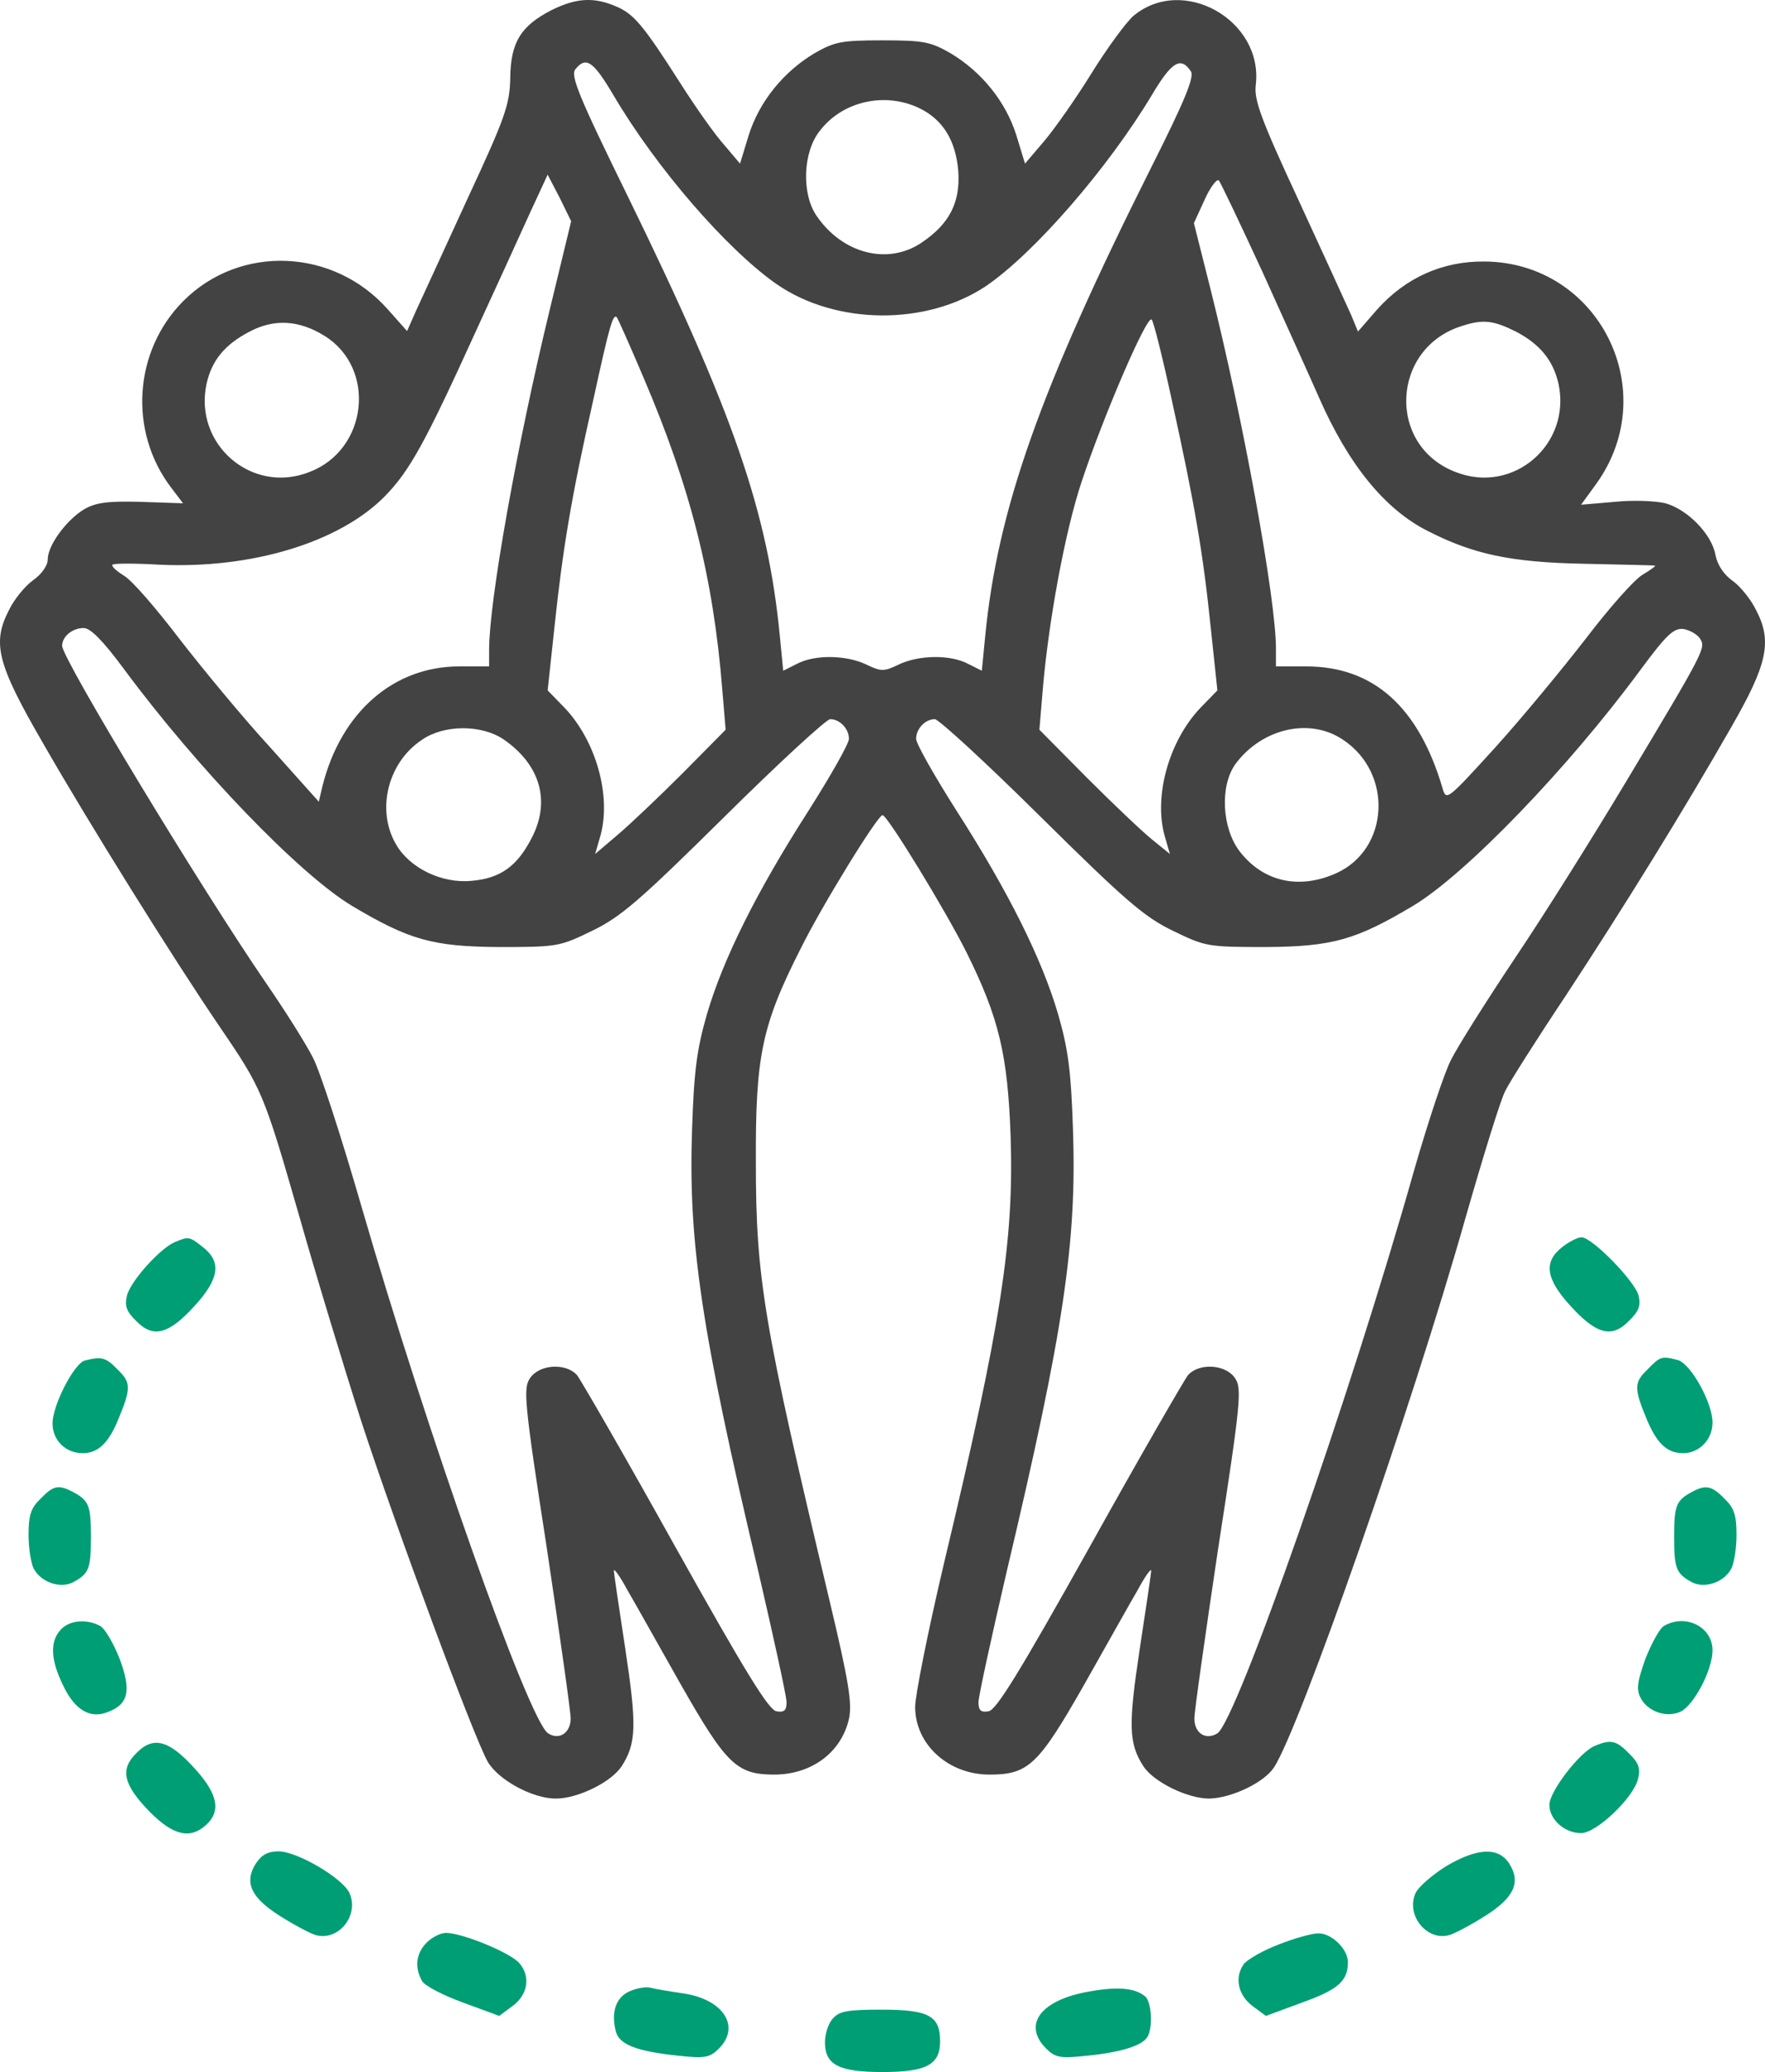 <svg xmlns="http://www.w3.org/2000/svg" id="_&#x30EC;&#x30A4;&#x30E4;&#x30FC;_2" data-name="&#x30EC;&#x30A4;&#x30E4;&#x30FC; 2" viewBox="0 0 367.89 431.91"><defs><style>      .cls-1 {        fill: #009e74;      }      .cls-2 {        fill: #434343;      }    </style></defs><g id="_&#x30EC;&#x30A4;&#x30E4;&#x30FC;_1-2" data-name="&#x30EC;&#x30A4;&#x30E4;&#x30FC; 1"><g><path class="cls-2" d="m114.95,2.11c-6.4,3.3-8.5,6.7-8.6,14.1-.1,5.6-1,8.2-8.9,25.2-4.8,10.5-9.6,20.9-10.7,23.3l-1.9,4.3-4-4.5c-11.3-12.8-30.8-13.6-42.6-1.8-10.4,10.4-11.5,27.2-2.6,38.9l2.5,3.3-8.8-.3c-7.2-.2-9.5.2-11.9,1.6-3.7,2.3-7.5,7.5-7.5,10.4,0,1.3-1.3,3.1-3,4.3s-4,4-5.1,6.3c-3.5,6.8-2.5,11.1,7,27.5,9.6,16.8,27.6,45.6,36.8,59.1,9,13.2,9.3,13.9,16.7,39.6,3.6,12.7,9.5,32.1,13,43,7.3,22.3,23.4,65.7,26.3,70.8,2.2,3.8,9.3,7.7,14.2,7.7,4.6,0,11.5-3.4,13.7-6.7,3.1-4.8,3.2-8.5.8-24.4-1.3-8.5-2.4-15.9-2.4-16.4,0-.6,1.3,1.2,2.8,4,1.6,2.7,6.6,11.7,11.2,19.8,9.4,16.5,11.6,18.7,19.4,18.7s14-4.6,15.6-11.6c.7-3.2,0-7.7-4.1-24.9-13.7-57.5-15.3-66.9-15.3-91-.1-22.2,1.2-28.6,9.3-44.6,4.5-9.1,16.1-27.9,17.1-27.9s13.1,19.8,17.5,28.6c6.8,13.7,8.6,21.4,9.2,38.4.7,21.6-1.9,38.8-13.9,89-3.3,14-6,27.5-6,29.9,0,7.8,6.9,14.1,15.5,14.1,8.1,0,10.2-2,19.7-18.7,4.6-8.1,9.6-17.1,11.2-19.8,1.5-2.8,2.8-4.6,2.8-4,0,.5-1.1,7.9-2.4,16.4-2.4,15.9-2.3,19.6.8,24.4,2.2,3.3,9.2,6.7,13.7,6.7,4.6-.1,11.4-3.3,13.5-6.5,5.4-8.3,28.7-74.9,39.9-114.5,3.7-12.9,7.4-24.9,8.3-26.5.8-1.7,6.5-10.7,12.7-20,12-18.3,24.4-38.3,34.5-56,7.4-12.9,8.5-17.7,5.1-24.2-1.1-2.3-3.4-5.1-5-6.2-1.8-1.3-3.1-3.3-3.5-5.4-.8-4.3-5.8-9.4-10.4-10.7-2-.5-6.8-.7-10.6-.3l-7,.6,3.2-4.4c13.9-19.4.5-46.1-23.3-46.3-8.8-.1-16.5,3.4-22.4,10l-4,4.6-1.4-3.4c-.8-1.8-5.7-12.5-10.9-23.8-7.9-17-9.4-21.1-9-24.2,1.6-13.5-15.2-23-25.5-14.4-1.5,1.3-5.4,6.6-8.7,11.9-3.2,5.2-7.7,11.6-9.9,14.2l-4,4.7-1.8-5.9c-2.2-7-7.2-13.2-13.7-17.1-4.2-2.4-5.6-2.7-14.2-2.7s-10,.3-14.2,2.7c-6.5,3.9-11.5,10.1-13.7,17.1l-1.8,5.9-3.3-3.9c-1.9-2.1-6-7.9-9.1-12.8-7.8-12.2-9.7-14.5-13.5-16.1-4.7-2-8.3-1.7-13.4.8Zm12.9,17.7c9,15.3,23.7,32.2,34,39.4,12.4,8.6,31.3,8.7,43.7.4,10.2-7,25.5-24.7,34.6-39.9,4.1-6.9,6-8,8.1-4.8.7,1.2-1.4,6.3-8.3,20-23.2,46.3-32,71.2-34.6,97.7l-.7,7.2-2.8-1.4c-3.7-2-10.3-1.9-14.5.1-3.1,1.5-3.7,1.5-6.8,0-4.2-2-10.8-2.1-14.5-.1l-2.8,1.4-.7-7.2c-2.5-25.8-9.6-46.5-31.8-91.9-10.2-20.8-11.9-25-10.8-26.3,2.2-2.7,3.7-1.7,7.9,5.4Zm63.7,2.7c5,2.4,7.7,6.8,8.2,13.3.4,6.5-1.9,10.9-7.7,14.8-7,4.7-16.5,2.3-21.9-5.7-3.1-4.6-2.8-13.2.7-17.6,4.7-6.2,13.5-8.2,20.7-4.8Zm-77,42.2c-6.9,28.5-12.6,60.7-12.6,70.7v3.5h-6.2c-13.7,0-24.6,9.5-28.5,24.8l-.8,3.4-10.2-11.4c-5.7-6.2-14.1-16.4-18.9-22.6-4.8-6.3-9.9-12.2-11.5-13.1-1.6-1-2.7-2-2.4-2.3s4.7-.3,9.8,0c19.1.9,37.4-4.6,46.9-14.2,5.3-5.4,8.5-11.3,19.1-34.6,4.2-9.1,9.2-20.1,11.2-24.5l3.7-8,2.5,4.8,2.4,4.9-4.5,18.6Zm148.7-7.8c4.6,10.2,9.9,21.9,11.7,26,6.1,13.9,13.7,23.3,22.7,27.8,9.4,4.8,17.2,6.5,32.3,6.8,8,.2,14.7.3,15,.4.3,0-.9.9-2.6,1.9-1.8,1.1-7,7-11.8,13.3-4.8,6.2-13.2,16.4-18.8,22.6-10.2,11.2-10.3,11.3-11.1,8.5-5-16.9-14.4-25.3-28.4-25.3h-6.3v-3.8c0-10.2-6.8-47.6-13.6-74.7l-3.5-13.9,2.2-4.8c1.2-2.7,2.6-4.5,3-4.1.4.5,4.5,9.1,9.2,19.3Zm-129.2,21.6c9.8,22.9,14.6,41.6,16.5,65.2l.7,8.4-8.9,9c-4.9,4.9-11,10.7-13.6,12.9l-4.7,4,1.1-3.8c2.3-8.3-.9-19.7-7.4-26.6l-3.6-3.7,1.4-13c1.7-16.2,3.5-27.2,8.1-47.5,3.4-15.6,4.1-18,4.9-17.3.2.2,2.7,5.8,5.5,12.4Zm110.2,4.9c4.8,21.8,6.5,31.8,8.1,47.3l1.4,13.2-3.6,3.7c-6.5,6.9-9.7,18.3-7.4,26.6l1.1,3.8-3.7-3c-2-1.6-8.1-7.4-13.6-12.9l-9.9-10,.7-8.4c1.2-14.1,4.6-32.8,8.1-43.3,4.4-13.3,13.6-34.8,14.6-33.8.4.4,2.3,8,4.2,16.8Zm-176.6-13.4c10.9,6.8,9,23.8-3.2,28.4-12,4.7-24.1-5.8-21.4-18.4,1.1-4.9,3.8-8.2,9-10.9,5.1-2.7,10.3-2.4,15.6.9Zm248.3-.9c5,2.6,7.8,6,8.9,10.9,2.7,12.6-9.4,23.1-21.4,18.4-14.5-5.5-13.5-26,1.4-30.5,4.3-1.4,6.5-1.1,11.1,1.2ZM25.95,139.61c15.1,20.4,36.4,42.6,47.4,49.2,11.9,7.1,16.8,8.5,30.6,8.6,12.3,0,12.7-.1,19.5-3.4,6-2.9,10-6.4,27.6-23.8,11.3-11.2,21.2-20.3,22-20.3,2,0,3.9,2,3.9,4.1,0,1-3.8,7.7-8.5,15.1-10.7,16.7-17.7,30.7-21.1,42.3-2.1,7.3-2.7,11.8-3.1,24.1-.8,23.4,1.9,41.8,13.8,92,3.2,13.8,5.9,26.1,5.9,27.3,0,1.7-.5,2.2-2.1,1.9-1.6-.2-6.5-8.2-21.1-34.3-10.4-18.7-19.7-34.8-20.5-35.8-2.4-2.6-7.9-2.2-9.8.7-1.4,2.1-1.2,4.9,3.5,35.2,2.7,18.1,5,34.2,5,35.7,0,3-2.4,4.6-4.7,3.1-4-2.5-25.2-62.5-38.9-109.8-4.1-14.2-8.6-28.1-10.1-31-1.4-2.8-5.8-9.8-9.8-15.6-13.7-20-42.5-67.6-42.5-70.3,0-1.9,2.1-3.7,4.5-3.7,1.4,0,4,2.6,8.5,8.7Zm328.4-6.5c1.2,2,1.2,2.1-15.7,30.3-6.6,11-16.8,27.3-22.8,36.2-6,9-12,18.5-13.4,21.3-1.4,2.7-4.8,13-7.6,22.7-13.5,47.8-37.1,115.1-41.1,117.7-2.4,1.5-4.8,0-4.8-3.1,0-1.5,2.3-17.6,5-35.7,4.7-30.3,4.9-33.1,3.5-35.2-1.9-2.9-7.4-3.3-9.8-.7-.8,1-10.1,17.1-20.5,35.8-14.6,26.1-19.5,34.1-21.1,34.3-1.6.3-2.1-.2-2.1-1.9,0-1.2,2.7-13.5,5.9-27.3,11.9-50.2,14.6-68.6,13.8-92-.4-12.3-1-16.8-3.1-24.1-3.4-11.6-10.4-25.6-21.1-42.3-4.7-7.4-8.5-14.1-8.5-15.1,0-2.1,1.9-4.1,3.9-4.1.8,0,10.7,9.1,22,20.3,17.6,17.4,21.6,20.9,27.6,23.8,6.8,3.3,7.2,3.4,19.5,3.4,13.8-.1,18.7-1.5,30.6-8.6,11-6.6,32.4-28.8,47.4-49.2,5.4-7.3,6.9-8.7,8.9-8.5,1.3.2,2.9,1.1,3.5,2Zm-249.4,21c7.7,5.3,9.9,13,5.8,20.7-3,5.8-6.5,8.3-12.5,8.8-6.2.6-12.9-2.7-15.7-7.6-4.2-7.2-1.7-17.1,5.4-21.8,4.6-3.2,12.4-3.2,17-.1Zm175,.1c10.5,7,9.6,22.8-1.4,27.8-7.8,3.5-15.3,1.8-20.2-4.6-3.7-4.9-4.1-13.7-.8-18.2,5.5-7.4,15.5-9.7,22.4-5Z"></path><path class="cls-1" d="m36.45,258.91c-3.1,1.3-9.3,8.2-10,11.2-.5,2.1-.1,3.3,2,5.3,3.5,3.6,6.8,2.7,12.2-3.3,5.1-5.6,5.5-9.1,1.7-12.1-2.9-2.3-3-2.3-5.9-1.1Z"></path><path class="cls-1" d="m325.55,260.01c-3.8,3-3.4,6.5,1.7,12.1,5.4,6,8.7,6.9,12.2,3.3,2.1-2,2.6-3.2,2.1-5.3-.7-3-9.7-12.2-11.9-12.2-.8,0-2.6.9-4.1,2.1Z"></path><path class="cls-1" d="m17.65,283.61c-2.2.6-6.7,9.3-6.7,13.1,0,3.5,2.7,6.2,6.3,6.2,3.1,0,5.3-2,7.3-6.8,2.8-6.7,2.8-7.9,0-10.6-2.5-2.6-3.4-2.8-6.9-1.9Z"></path><path class="cls-1" d="m343.35,285.51c-2.8,2.7-2.8,3.9,0,10.6,2.1,4.9,4.2,6.8,7.5,6.8s6.1-2.8,6.1-6.4c0-4.1-4.5-12.2-7.2-13-3.4-.9-3.7-.8-6.4,2Z"></path><path class="cls-1" d="m8.45,312.41c-2,1.9-2.5,3.4-2.5,7.5,0,2.8.5,6,1.1,7.1,1.5,2.8,5.5,4.2,8.2,2.8,3.3-1.8,3.7-2.8,3.7-9.4s-.4-7.6-3.7-9.4c-3.1-1.6-4.1-1.4-6.8,1.4Z"></path><path class="cls-1" d="m352.45,311.11c-3.1,1.7-3.5,2.8-3.5,9.3s.4,7.6,3.7,9.4c2.7,1.4,6.7,0,8.2-2.8.6-1.1,1.1-4.3,1.1-7.1,0-4.1-.5-5.6-2.5-7.5-2.7-2.8-4-3-7-1.3Z"></path><path class="cls-1" d="m12.65,339.71c-2.3,2.5-2.1,6.3.5,11.6,2.4,5.1,5.6,7,9.2,5.6,4.4-1.6,5.1-4.4,2.6-11.1-1.3-3.3-3.1-6.4-4.1-6.9-2.8-1.5-6.4-1.2-8.2.8Z"></path><path class="cls-1" d="m346.85,338.91c-.9.5-2.6,3.6-3.9,6.9-1.7,4.8-1.9,6.3-1,8.1,1.5,2.9,5.4,4.2,8.3,2.9,2.8-1.3,6.7-8.7,6.7-12.8,0-4.9-5.6-7.7-10.1-5.1Z"></path><path class="cls-1" d="m28.45,365.41c-3.5,3.4-2.8,6.6,2.9,12.4,4.8,4.8,8.3,5.6,11.6,2.6,3.2-2.9,2.4-6.5-2.3-11.7-5.4-6-8.7-6.9-12.2-3.3Z"></path><path class="cls-1" d="m332.45,363.91c-3.1,1.2-9.5,9.5-9.5,12.3,0,3.1,3.2,5.9,6.6,5.9,3.2,0,11-7.4,11.9-11.4.5-2.1.1-3.3-1.9-5.2-2.6-2.7-3.8-3-7.1-1.6Z"></path><path class="cls-1" d="m53.35,388.41c-2.5,3.9-1.1,7.1,4.9,10.9,2.8,1.8,6.2,3.6,7.4,4,4.8,1.5,9.3-4,7.2-8.7-1.4-3.1-10.9-8.7-14.8-8.7-2.2,0-3.5.7-4.7,2.5Z"></path><path class="cls-1" d="m301.25,389.11c-2.8,1.8-5.6,4.2-6.2,5.5-2.1,4.7,2.5,10.2,7.2,8.7,1.2-.4,4.6-2.2,7.4-4,6-3.8,7.4-7,4.9-10.9-2.3-3.5-6.8-3.2-13.3.7Z"></path><path class="cls-1" d="m88.95,404.91c-2.2,2.2-2.6,5.1-1,8,.5,1,4.4,3,8.5,4.5l7.6,2.8,2.7-2c3.3-2.4,3.9-6.2,1.5-9-1.9-2.2-11.9-6.3-15.3-6.3-1.1,0-2.9.9-4,2Z"></path><path class="cls-1" d="m266.55,405.31c-3.2,1.2-6.5,3.1-7.3,4.1-2,2.8-1.2,6.5,1.9,8.8l2.7,2,7.6-2.8c7.5-2.7,9.5-4.5,9.5-8.4,0-2.8-3.5-6.1-6.2-6-1.3,0-4.9,1-8.2,2.3Z"></path><path class="cls-1" d="m130.95,415.21c-2.6,1.3-3.6,4.3-2.6,8.2.7,2.8,4.4,4.2,13.1,5.1,5.5.6,6.5.4,8.4-1.5,4.6-4.6.9-10.3-7.5-11.5-2.7-.4-5.8-.9-6.9-1.2-1.1-.2-3.1.2-4.5.9Z"></path><path class="cls-1" d="m226.05,415.31c-9.4,1.9-12.8,6.9-8,11.7,1.9,1.9,2.9,2.1,8.5,1.5,7.1-.7,11.5-2.1,12.6-3.9,1.2-1.9.9-7.4-.5-8.5-2.2-1.8-6-2.1-12.6-.8Z"></path><path class="cls-1" d="m173.65,420.71c-1,1-1.7,3.3-1.7,5,0,4.7,2.9,6.2,12,6.2s12-1.5,12-6.4c0-5.3-2.3-6.6-12.2-6.6-7,0-8.8.3-10.1,1.8Z"></path></g></g></svg>
